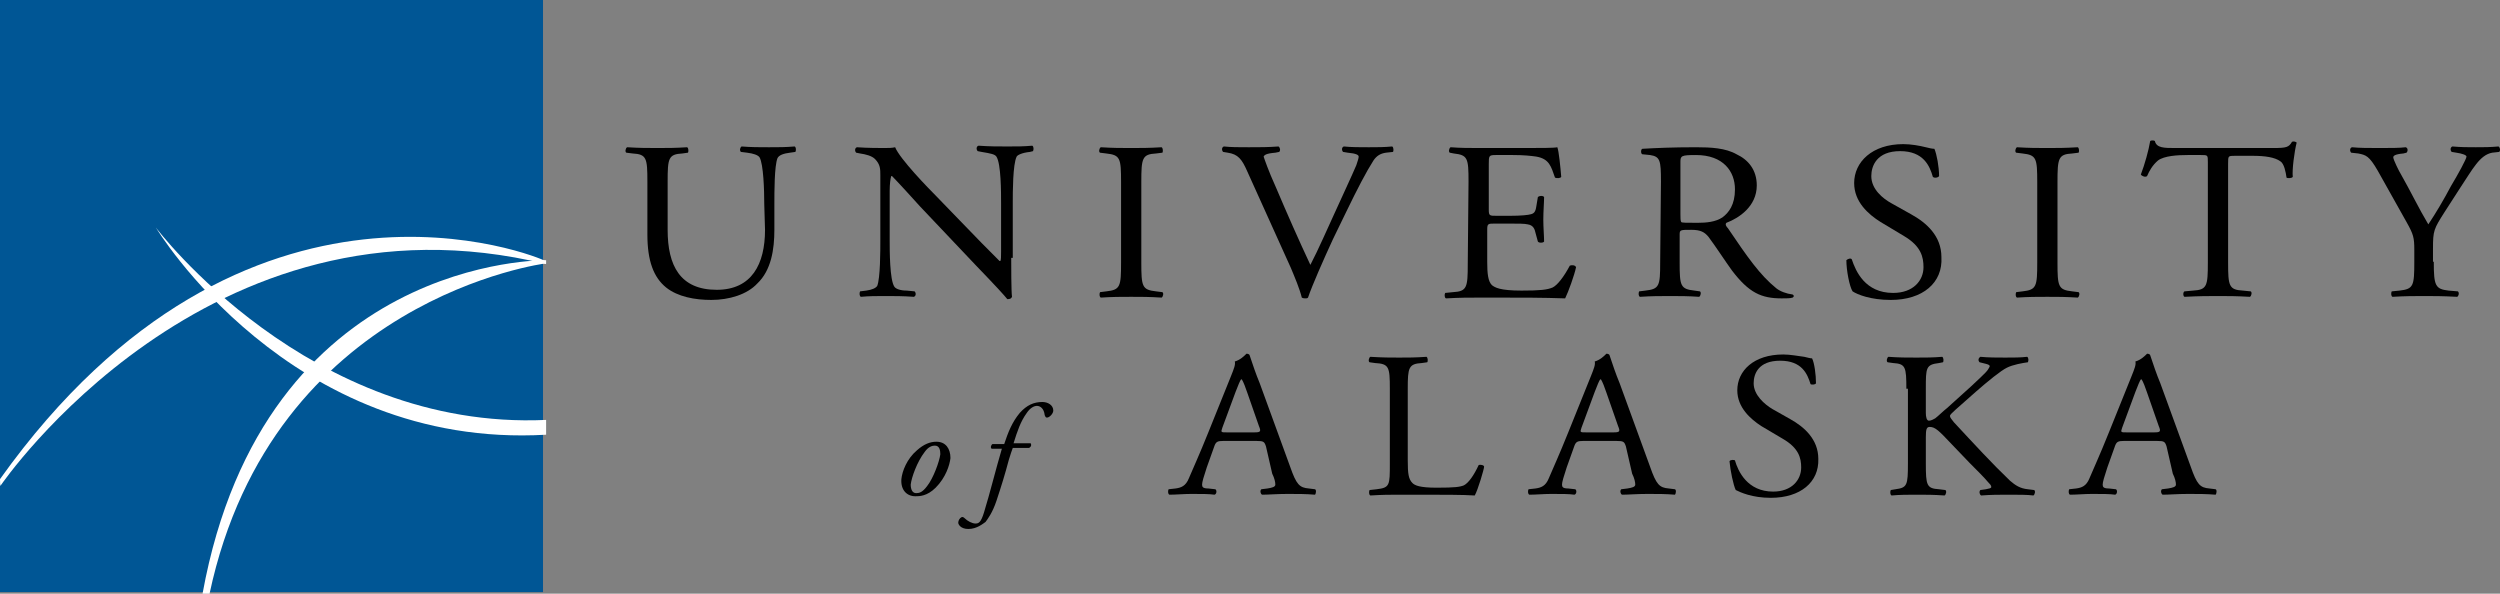 <?xml version="1.0" encoding="utf-8"?>
<!-- Generator: Adobe Illustrator 27.9.0, SVG Export Plug-In . SVG Version: 6.00 Build 0)  -->
<svg version="1.1" id="Layer_1" xmlns="http://www.w3.org/2000/svg" xmlns:xlink="http://www.w3.org/1999/xlink" x="0px" y="0px"
	 viewBox="0 0 320.9 76.2" style="enable-background:new 0 0 320.9 76.2;" xml:space="preserve">
<rect x="0" y="0" width="320.9" height="76.2" fill="#808080" stroke="none"/>
<style type="text/css">
	.st0{fill:#005695;}
	.st1{fill:#FFFFFF;}
</style>
<g id="Many_Traditions_WHITE">
</g>
<g id="University_of_Alaska_WHITE">
	<g>
		<path d="M98.1,26.2c0-1.8-0.1-5.1-0.6-6c-0.2-0.3-0.8-0.5-1.6-0.6l-0.8-0.1c-0.2-0.2-0.1-0.6,0.1-0.7c1.2,0.1,2.3,0.1,3.5,0.1
			c1.3,0,2.1,0,3.3-0.1c0.2,0.1,0.2,0.5,0.1,0.7l-0.7,0.1c-0.8,0.1-1.4,0.3-1.6,0.7c-0.4,1-0.4,4.3-0.4,5.9v3.3
			c0,2.5-0.4,5.2-2.2,6.9c-1.3,1.4-3.6,2.1-5.9,2.1c-2.1,0-4.3-0.4-5.8-1.6c-1.6-1.3-2.4-3.4-2.4-6.8v-6.8c0-3-0.1-3.5-1.9-3.6
			l-0.8-0.1c-0.2-0.1-0.1-0.6,0.1-0.7c1.6,0.1,2.6,0.1,3.9,0.1s2.3,0,3.8-0.1c0.2,0.1,0.2,0.6,0.1,0.7l-0.7,0.1
			c-1.8,0.1-1.9,0.6-1.9,3.6v6.2c0,4.6,1.6,7.7,6.3,7.7c4.5,0,6.2-3.3,6.2-7.7L98.1,26.2L98.1,26.2z"/>
		<path d="M129.8,33.1c0,0.9,0,4.3,0.1,5c-0.1,0.2-0.2,0.3-0.6,0.3c-0.4-0.5-1.3-1.5-4-4.3l-7.2-7.6c-0.8-0.9-3-3.3-3.6-3.9h-0.1
			c-0.1,0.3-0.2,1-0.2,1.9v6.3c0,1.4,0,5.1,0.6,6c0.2,0.3,0.8,0.5,1.6,0.5l1,0.1c0.2,0.2,0.2,0.6-0.1,0.7c-1.4-0.1-2.5-0.1-3.6-0.1
			c-1.3,0-2.1,0-3.2,0.1c-0.2-0.1-0.2-0.5-0.1-0.7l0.8-0.1c0.7-0.1,1.2-0.3,1.4-0.6c0.4-1,0.4-4.5,0.4-5.9v-8.3c0-0.8,0-1.4-0.7-2.1
			c-0.4-0.4-1.2-0.6-1.9-0.7l-0.5-0.1c-0.2-0.2-0.2-0.6,0.1-0.7c1.3,0.1,3,0.1,3.5,0.1s1,0,1.4-0.1c0.6,1.5,4.3,5.3,5.3,6.3l3,3.1
			c2.1,2.2,3.7,3.8,5.1,5.2h0.1c0.1-0.1,0.1-0.6,0.1-1.2v-6.2c0-1.4,0-5.1-0.6-6c-0.2-0.3-0.7-0.4-1.9-0.6l-0.5-0.1
			c-0.2-0.2-0.2-0.6,0.1-0.7c1.4,0.1,2.5,0.1,3.7,0.1c1.3,0,2.1,0,3.2-0.1c0.2,0.1,0.2,0.5,0.1,0.7l-0.4,0.1c-1,0.1-1.6,0.4-1.7,0.6
			c-0.5,1-0.5,4.6-0.5,5.9v7.1H129.8z"/>
		<path d="M143.9,23.4c0-3.1-0.1-3.5-1.9-3.7l-0.8-0.1c-0.2-0.1-0.1-0.6,0.1-0.7c1.6,0.1,2.6,0.1,3.9,0.1c1.2,0,2.3,0,3.9-0.1
			c0.2,0.1,0.2,0.6,0.1,0.7l-0.8,0.1c-1.8,0.1-1.9,0.6-1.9,3.7v10.3c0,3.1,0.1,3.5,1.9,3.7l0.8,0.1c0.2,0.1,0.1,0.6-0.1,0.7
			c-1.6-0.1-2.6-0.1-3.9-0.1c-1.3,0-2.4,0-3.9,0.1c-0.2-0.1-0.2-0.5-0.1-0.7l0.8-0.1c1.8-0.2,1.9-0.6,1.9-3.7V23.4z"/>
		<path d="M160.1,22c-0.7-1.6-1.2-2.2-2.5-2.4l-0.6-0.1c-0.2-0.2-0.2-0.6,0.1-0.7c0.9,0.1,1.9,0.1,3.2,0.1c1.4,0,2.5,0,3.8-0.1
			c0.2,0.1,0.3,0.5,0.1,0.7l-0.5,0.1c-1.2,0.1-1.4,0.3-1.5,0.5c0.1,0.3,0.6,1.8,1.6,4c1.4,3.3,2.9,6.7,4.4,9.9c1-1.9,2.3-4.9,3-6.4
			c0.9-2,2.4-5.2,2.9-6.4c0.2-0.6,0.3-0.9,0.3-1.1c0-0.2-0.3-0.4-1.4-0.5l-0.6-0.1c-0.2-0.2-0.2-0.6,0.1-0.7
			c0.9,0.1,2.1,0.1,3.2,0.1c1,0,2,0,3-0.1c0.2,0.1,0.2,0.6,0.1,0.7l-0.9,0.1c-0.7,0.1-1.2,0.4-1.6,1c-0.9,1.4-2.1,3.7-3.5,6.6
			l-1.7,3.5c-1.2,2.6-2.7,6-3.2,7.5c-0.1,0.1-0.2,0.1-0.3,0.1c-0.2,0-0.3,0-0.5-0.1c-0.3-1.2-0.9-2.6-1.4-3.8L160.1,22z"/>
		<path d="M188.5,23.3c0-3-0.1-3.4-1.9-3.6l-0.5-0.1c-0.2-0.1-0.1-0.6,0.1-0.7c1.3,0.1,2.4,0.1,3.7,0.1h5.8c2,0,3.8,0,4.2-0.1
			c0.2,0.5,0.4,2.6,0.5,3.8c-0.1,0.2-0.6,0.2-0.8,0.1c-0.5-1.4-0.7-2.4-2.4-2.7c-0.7-0.1-1.6-0.2-3-0.2H192c-0.9,0-0.9,0.1-0.9,1.2
			v5.8c0,0.8,0.1,0.8,1,0.8h1.8c1.3,0,2.3-0.1,2.6-0.2c0.4-0.1,0.6-0.3,0.7-1l0.2-1.2c0.2-0.2,0.7-0.2,0.8,0c0,0.7-0.1,1.8-0.1,2.9
			c0,1,0.1,2.1,0.1,2.8c-0.1,0.2-0.7,0.2-0.8,0l-0.3-1.1c-0.1-0.5-0.3-1-1-1.1c-0.4-0.1-1.2-0.1-2.4-0.1h-1.8c-0.9,0-1,0-1,0.8v4.1
			c0,1.5,0.1,2.5,0.6,3c0.4,0.3,1,0.7,3.8,0.7c2.4,0,3.3-0.1,4-0.4c0.6-0.3,1.4-1.3,2.2-2.8c0.2-0.1,0.7-0.1,0.8,0.2
			c-0.2,1-1,3.2-1.4,4c-2.8-0.1-5.6-0.1-8.3-0.1h-2.8c-1.3,0-2.4,0-4.2,0.1c-0.2-0.1-0.2-0.5-0.1-0.7l1-0.1c1.8-0.1,1.9-0.6,1.9-3.6
			L188.5,23.3L188.5,23.3z"/>
		<path d="M213.2,23.3c0-2.7-0.1-3.2-1.4-3.4l-1-0.1c-0.2-0.1-0.2-0.6,0-0.7c1.7-0.1,3.9-0.2,6.9-0.2c1.9,0,3.8,0.1,5.2,0.9
			c1.5,0.7,2.6,2,2.6,4c0,2.7-2.3,4.2-3.9,4.8c-0.2,0.2,0,0.5,0.2,0.7c2.5,3.7,4.1,6,6.2,7.7c0.5,0.4,1.3,0.7,2.1,0.8
			c0.2,0.1,0.2,0.3,0,0.4c-0.3,0.1-0.8,0.1-1.4,0.1c-2.6,0-4.2-0.7-6.4-3.6c-0.8-1.1-2.1-3.1-3-4.3c-0.5-0.6-1-0.9-2.2-0.9
			c-1.4,0-1.5,0-1.5,0.6v3.6c0,3,0.1,3.4,1.9,3.6l0.7,0.1c0.2,0.1,0.1,0.6-0.1,0.7c-1.4-0.1-2.5-0.1-3.7-0.1c-1.3,0-2.4,0-3.9,0.1
			c-0.2-0.1-0.2-0.5-0.1-0.7l0.8-0.1c1.8-0.2,1.9-0.6,1.9-3.6L213.2,23.3L213.2,23.3z M215.7,27.5c0,0.5,0,0.8,0.1,1
			c0.1,0.1,0.6,0.1,2.1,0.1c1.1,0,2.3-0.1,3.2-0.7c0.8-0.6,1.6-1.6,1.6-3.6c0-2.3-1.5-4.4-5-4.4c-1.9,0-2,0.1-2,0.9L215.7,27.5
			L215.7,27.5z"/>
		<path d="M242.7,38.5c-2.6,0-4.3-0.7-4.9-1.1c-0.4-0.6-0.8-2.7-0.8-4c0.2-0.2,0.6-0.3,0.7-0.1c0.5,1.5,1.7,4.3,5.3,4.3
			c2.6,0,3.9-1.6,3.9-3.3c0-1.3-0.3-2.7-2.5-4l-3-1.8c-1.6-1-3.4-2.6-3.4-5c0-2.7,2.3-5,6.3-5c1,0,2.1,0.2,2.9,0.4
			c0.4,0.1,0.8,0.2,1.1,0.2c0.3,0.7,0.6,2.3,0.6,3.5c-0.1,0.2-0.6,0.3-0.8,0.1c-0.4-1.4-1.2-3.3-4.2-3.3s-3.7,1.9-3.7,3.2
			c0,1.7,1.5,2.9,2.6,3.5l2.5,1.4c2,1.1,3.9,2.8,3.9,5.5C249.4,36.3,246.8,38.5,242.7,38.5z"/>
		<path d="M261.5,23.4c0-3.1-0.1-3.5-1.9-3.7l-0.8-0.1c-0.2-0.1-0.1-0.6,0.1-0.7c1.6,0.1,2.6,0.1,3.9,0.1c1.2,0,2.3,0,3.9-0.1
			c0.2,0.1,0.2,0.6,0.1,0.7l-0.8,0.1c-1.8,0.1-1.9,0.6-1.9,3.7v10.3c0,3.1,0.1,3.5,1.9,3.7l0.8,0.1c0.2,0.1,0.1,0.6-0.1,0.7
			c-1.6-0.1-2.6-0.1-3.9-0.1s-2.4,0-3.9,0.1c-0.2-0.1-0.2-0.5-0.1-0.7l0.8-0.1c1.8-0.2,1.9-0.6,1.9-3.7V23.4z"/>
		<path d="M286,33.7c0,3,0.1,3.5,1.9,3.6l1,0.1c0.2,0.1,0.1,0.6-0.1,0.7C287,38,286,38,284.7,38s-2.3,0-4.3,0.1
			c-0.2-0.1-0.2-0.6,0-0.7l1.1-0.1c1.8-0.1,1.9-0.6,1.9-3.6V20.8c0-0.9,0-0.9-0.9-0.9h-1.7c-1.3,0-3,0.1-3.8,0.7
			c-0.7,0.6-1.1,1.3-1.4,2c-0.2,0.2-0.7,0-0.8-0.2c0.5-1.3,1-3.1,1.2-4.3c0.1-0.1,0.5-0.1,0.6,0c0.2,0.9,1.2,0.9,2.6,0.9h12.6
			c1.7,0,2-0.1,2.4-0.8c0.2-0.1,0.5,0,0.6,0.1c-0.3,1.2-0.6,3.5-0.5,4.4c-0.1,0.2-0.7,0.2-0.8,0.1c-0.1-0.7-0.3-1.8-0.8-2.1
			c-0.7-0.5-1.9-0.7-3.6-0.7h-2.2c-0.9,0-0.9,0-0.9,1L286,33.7L286,33.7z"/>
		<path d="M312.4,33.6c0,3.1,0.2,3.5,1.9,3.7l1.2,0.1c0.2,0.2,0.1,0.6-0.1,0.7c-1.9-0.1-3-0.1-4.2-0.1c-1.3,0-2.4,0-4.1,0.1
			c-0.2-0.1-0.2-0.5-0.1-0.7l1-0.1c1.8-0.2,1.9-0.6,1.9-3.7v-1.5c0-1.6-0.1-2-1-3.6l-3.7-6.6c-1.1-1.9-1.5-2-2.5-2.2l-0.9-0.1
			c-0.2-0.2-0.2-0.6,0.1-0.7c1,0.1,2.1,0.1,3.6,0.1c1.4,0,2.5,0,3.3-0.1c0.3,0.1,0.3,0.5,0.1,0.7l-0.4,0.1c-1.1,0.1-1.3,0.3-1.3,0.5
			c0,0.3,0.8,1.9,1,2.2c1.2,2.1,2.3,4.4,3.5,6.4c1-1.5,2-3.2,2.9-4.9c0.9-1.5,2-3.5,2-3.8c0-0.2-0.6-0.4-1.3-0.5l-0.6-0.1
			c-0.2-0.2-0.2-0.6,0.1-0.7c1.1,0.1,2,0.1,3,0.1s1.8,0,2.9-0.1c0.2,0.1,0.3,0.5,0.1,0.7l-0.9,0.1c-1.6,0.3-2.5,2.1-4.1,4.5l-2,3.1
			c-1.4,2.2-1.5,2.4-1.5,4.7v1.7H312.4z"/>
		<path d="M122,58.8c-0.1,0.9-0.6,2.5-1.9,3.8c-1.1,1.1-2.1,1.1-2.6,1.1c-1.1,0-1.9-0.8-1.8-2.2c0.1-1,0.7-2.6,2-3.7
			c0.9-0.8,1.7-1.1,2.5-1.1C121.4,56.7,122,57.6,122,58.8z M118.7,58c-1,1.3-1.7,3.3-1.8,4.2c0,0.6,0.2,1.1,0.7,1.1
			c0.4,0,0.8-0.1,1.4-0.9c0.8-1,1.6-3.2,1.7-4.1c0-0.5-0.1-1.1-0.7-1.1C119.7,57.2,119.2,57.3,118.7,58z"/>
		<path d="M130,57.5c-0.1,0.3-0.3,0.8-0.5,1.5c-0.5,1.9-1,3.5-1.6,5.3c-0.5,1.5-1.1,2.3-1.4,2.7c-0.3,0.2-1.1,0.9-2.2,0.9
			c-1,0-1.3-0.6-1.3-0.8c0-0.3,0.2-0.6,0.4-0.7c0.1-0.1,0.3,0,0.4,0.1c0.4,0.4,1,0.7,1.4,0.7s0.7-0.1,1.1-1.4
			c0.8-2.6,1.5-5.5,2.3-8.2h-1.3c-0.2-0.1-0.1-0.5,0.1-0.6h1.5c0.5-1.5,1-2.8,2-4c0.9-1,1.8-1.4,2.9-1.4c0.7,0,1.4,0.4,1.4,1.1
			c0,0.4-0.5,0.9-0.8,0.9c-0.2,0-0.2-0.1-0.3-0.3c-0.1-0.9-0.6-1.2-1-1.2s-0.9,0.3-1.3,0.9c-0.8,1.1-1.2,2.3-1.7,3.9h2.2
			c0.1,0.2,0.1,0.4-0.2,0.6H130z"/>
		<path d="M162.5,57.3c-0.2-0.6-0.3-0.7-1.2-0.7H157c-0.7,0-0.9,0.1-1.1,0.6l-1,2.8c-0.4,1.2-0.6,1.9-0.6,2.2c0,0.3,0.1,0.5,0.8,0.5
			l0.9,0.1c0.2,0.1,0.2,0.6-0.1,0.7c-0.7-0.1-1.6-0.1-3-0.1c-0.9,0-2,0.1-2.8,0.1c-0.2-0.1-0.2-0.5-0.1-0.7l0.9-0.1
			c0.7-0.1,1.3-0.3,1.7-1.3c0.5-1.2,1.3-2.9,2.5-5.9l2.9-7.2c0.4-1,0.6-1.5,0.5-1.9c0.7-0.2,1.2-0.7,1.5-1c0.2,0,0.4,0.1,0.4,0.2
			c0.4,1.2,0.8,2.4,1.3,3.6l3.9,10.7c0.8,2.3,1.2,2.7,2.4,2.8l0.8,0.1c0.2,0.1,0.1,0.6,0,0.7c-1.2-0.1-2.2-0.1-3.5-0.1
			c-1.4,0-2.5,0.1-3.3,0.1c-0.2-0.1-0.3-0.5-0.1-0.7l0.8-0.1c0.6-0.1,1-0.2,1-0.5s-0.1-0.8-0.4-1.4L162.5,57.3z M156.9,54.9
			c-0.2,0.6-0.2,0.6,0.6,0.6h3.5c0.8,0,0.9-0.1,0.6-0.8l-1.5-4.3c-0.2-0.6-0.5-1.4-0.7-1.7h-0.1c-0.1,0.1-0.4,0.8-0.7,1.6
			L156.9,54.9z"/>
		<path d="M178.4,49.9c0-2.8-0.1-3.2-1.9-3.3l-0.7-0.1c-0.2-0.1-0.1-0.6,0.1-0.7c1.6,0.1,2.6,0.1,3.7,0.1c1.1,0,2.1,0,3.5-0.1
			c0.2,0.1,0.2,0.6,0.1,0.7l-0.7,0.1c-1.7,0.1-1.8,0.6-1.8,3.3v9.2c0,1.7,0.1,2.4,0.6,2.9c0.3,0.3,0.9,0.6,3.1,0.6
			c2.4,0,3-0.1,3.5-0.3c0.6-0.3,1.3-1.3,1.9-2.6c0.2-0.1,0.7,0,0.7,0.2c0,0.3-0.8,3-1.2,3.7c-1.5-0.1-4.2-0.1-7.1-0.1h-2.6
			c-1.2,0-2.1,0-3.7,0.1c-0.2-0.1-0.2-0.5-0.1-0.7l0.9-0.1c1.7-0.2,1.7-0.5,1.7-3.3V49.9z"/>
		<path d="M208.7,57.3c-0.2-0.6-0.3-0.7-1.2-0.7h-4.3c-0.7,0-0.9,0.1-1.1,0.6l-1,2.8c-0.4,1.2-0.6,1.9-0.6,2.2
			c0,0.3,0.1,0.5,0.8,0.5l0.9,0.1c0.2,0.1,0.2,0.6-0.1,0.7c-0.7-0.1-1.6-0.1-3-0.1c-0.9,0-2,0.1-2.8,0.1c-0.2-0.1-0.2-0.5-0.1-0.7
			l0.9-0.1c0.7-0.1,1.3-0.3,1.7-1.3c0.5-1.2,1.3-2.9,2.5-5.9l2.9-7.2c0.4-1,0.6-1.5,0.5-1.9c0.7-0.2,1.2-0.7,1.5-1
			c0.2,0,0.4,0.1,0.4,0.2c0.4,1.2,0.8,2.4,1.3,3.6l3.9,10.7c0.8,2.3,1.2,2.7,2.4,2.8l0.8,0.1c0.2,0.1,0.1,0.6,0,0.7
			c-1.2-0.1-2.2-0.1-3.5-0.1c-1.4,0-2.5,0.1-3.3,0.1c-0.2-0.1-0.3-0.5-0.1-0.7l0.8-0.1c0.6-0.1,1-0.2,1-0.5s-0.1-0.8-0.4-1.4
			L208.7,57.3z M203,54.9c-0.2,0.6-0.2,0.6,0.6,0.6h3.5c0.8,0,0.9-0.1,0.6-0.8l-1.5-4.3c-0.2-0.6-0.5-1.4-0.7-1.7h-0.1
			c-0.1,0.1-0.4,0.8-0.7,1.6L203,54.9z"/>
		<path d="M227.3,63.9c-2.4,0-3.9-0.7-4.5-1c-0.3-0.6-0.7-2.5-0.8-3.7c0.1-0.2,0.6-0.2,0.7-0.1c0.4,1.4,1.6,4,4.9,4
			c2.4,0,3.6-1.5,3.6-3.1c0-1.2-0.3-2.5-2.4-3.7l-2.7-1.6c-1.4-0.9-3.1-2.4-3.1-4.6c0-2.5,2.1-4.6,5.9-4.6c0.9,0,1.9,0.2,2.7,0.3
			c0.4,0.1,0.8,0.2,1,0.2c0.3,0.6,0.5,2.1,0.5,3.2c-0.1,0.2-0.6,0.2-0.7,0.1c-0.4-1.3-1.1-3-3.9-3c-2.8,0-3.4,1.7-3.4,2.9
			c0,1.5,1.4,2.7,2.4,3.3l2.3,1.3c1.8,1,3.6,2.6,3.6,5.1C233.5,61.9,231.1,63.9,227.3,63.9z"/>
		<path d="M244.7,49.9c0-2.8-0.1-3.2-1.7-3.3l-0.7-0.1c-0.2-0.1-0.1-0.6,0.1-0.7c1.4,0.1,2.3,0.1,3.6,0.1c1.1,0,2.1,0,3.3-0.1
			c0.2,0.1,0.2,0.6,0.1,0.7l-0.5,0.1c-1.7,0.2-1.7,0.6-1.7,3.3V53c0,0.5,0.1,1,0.4,1s0.6-0.2,0.8-0.3c0.4-0.3,1.1-1,1.5-1.3l3.1-2.8
			c0.5-0.5,2-1.8,2.2-2.2c0.1-0.2,0.2-0.3,0.2-0.4c0-0.1-0.1-0.2-0.5-0.3l-0.8-0.2c-0.2-0.2-0.2-0.5,0.1-0.7c1,0.1,2.2,0.1,3.2,0.1
			s2,0,2.8-0.1c0.2,0.1,0.2,0.5,0.1,0.7c-0.7,0.1-1.9,0.3-2.7,0.7c-0.8,0.4-2.4,1.7-4,3.1l-2.6,2.3c-0.4,0.4-0.7,0.6-0.7,0.8
			c0,0.2,0.2,0.4,0.5,0.8c2.7,2.9,4.9,5.3,7.2,7.5c0.7,0.6,1.3,1,2.3,1.1l0.8,0.1c0.2,0.1,0.1,0.6-0.1,0.7c-0.7-0.1-1.9-0.1-3.2-0.1
			c-1.2,0-2.2,0-3.5,0.1c-0.2-0.1-0.3-0.5-0.1-0.7l0.7-0.1c0.4-0.1,0.7-0.1,0.7-0.3c0-0.2-0.2-0.4-0.4-0.6c-0.5-0.6-1.3-1.4-2.4-2.5
			l-2.3-2.4c-1.6-1.7-2.1-2.2-2.8-2.2c-0.4,0-0.5,0.3-0.5,1.3v3.4c0,2.8,0.1,3.2,1.7,3.3l0.8,0.1c0.2,0.1,0.1,0.6-0.1,0.7
			c-1.4-0.1-2.4-0.1-3.5-0.1c-1.2,0-2.2,0-3.3,0.1c-0.2-0.1-0.2-0.5-0.1-0.7l0.6-0.1c1.5-0.2,1.6-0.5,1.6-3.3v-9.6H244.7z"/>
		<path d="M278.1,57.3c-0.2-0.6-0.3-0.7-1.2-0.7h-4.3c-0.7,0-0.9,0.1-1.1,0.6l-1,2.8c-0.4,1.2-0.6,1.9-0.6,2.2
			c0,0.3,0.1,0.5,0.8,0.5l0.9,0.1c0.2,0.1,0.2,0.6-0.1,0.7c-0.7-0.1-1.6-0.1-3-0.1c-0.9,0-2,0.1-2.8,0.1c-0.2-0.1-0.2-0.5-0.1-0.7
			l0.9-0.1c0.7-0.1,1.3-0.3,1.7-1.3c0.5-1.2,1.3-2.9,2.5-5.9l2.9-7.2c0.4-1,0.6-1.5,0.5-1.9c0.7-0.2,1.2-0.7,1.5-1
			c0.2,0,0.4,0.1,0.4,0.2c0.4,1.2,0.8,2.4,1.3,3.6l3.9,10.7c0.8,2.3,1.2,2.7,2.4,2.8l0.8,0.1c0.2,0.1,0.1,0.6,0,0.7
			c-1.2-0.1-2.2-0.1-3.5-0.1c-1.4,0-2.5,0.1-3.3,0.1c-0.2-0.1-0.3-0.5-0.1-0.7l0.8-0.1c0.6-0.1,1-0.2,1-0.5s-0.1-0.8-0.4-1.4
			L278.1,57.3z M272.4,54.9c-0.2,0.6-0.2,0.6,0.6,0.6h3.5c0.8,0,0.9-0.1,0.6-0.8l-1.5-4.3c-0.2-0.6-0.5-1.4-0.7-1.7h-0.1
			c-0.1,0.1-0.4,0.8-0.7,1.6L272.4,54.9z"/>
	</g>
</g>
<g id="square_pantone647">
	<rect class="st0" width="69.7" height="76"/>
</g>
<g id="white_A">
	<path class="st1" d="M0,61.5c31.6-44.3,69.4-28.4,70-28c0.1,0.1,0-0.3,0.1,0.4c-43.4-10.6-70,28.4-70,28.4S0,62.7,0,61.5z"/>
	<path class="st1" d="M26,76.2c7.9-43.4,44.1-42.8,44.1-42.8v0.4c0,0-35.1,4.4-43.2,42.4C26.3,76.2,26.5,76.2,26,76.2z"/>
	<path class="st1" d="M20,29.2c0,0,17.1,28.5,50.1,26.6c0-0.8,0-1.4,0-1.9C39.6,55.3,20,29.2,20,29.2z"/>
</g>
</svg>
